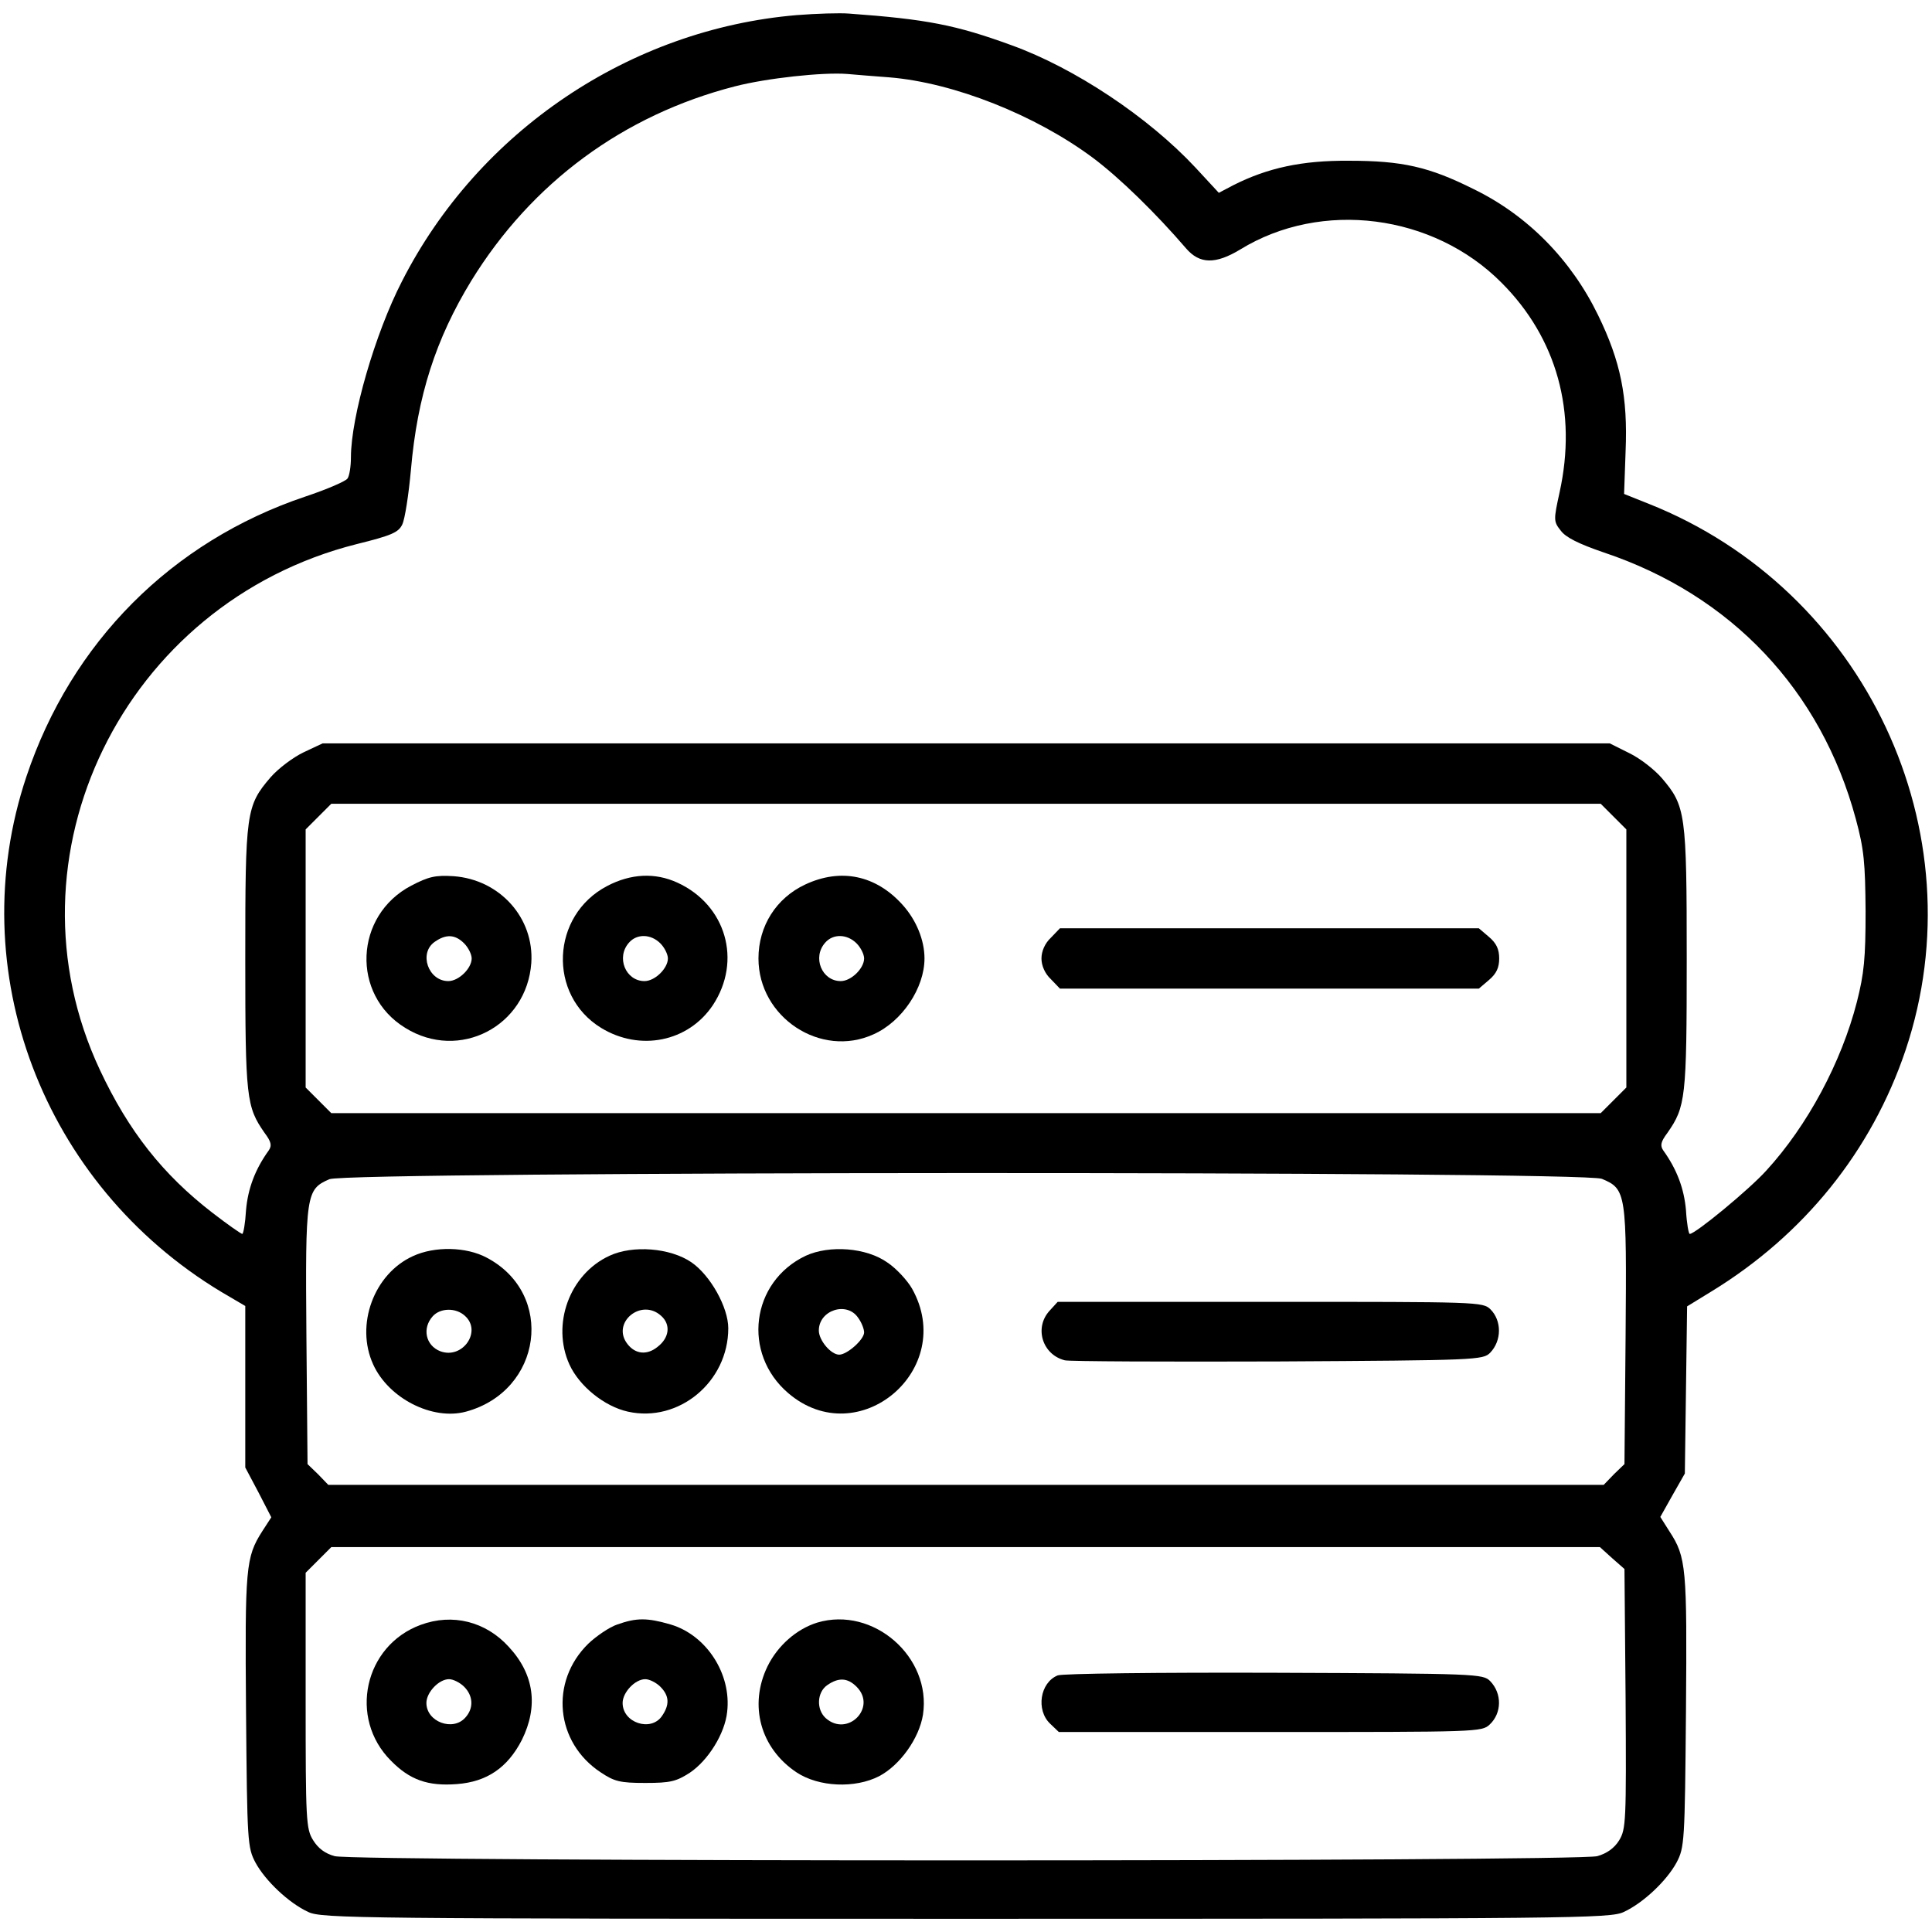 <?xml version="1.0" encoding="UTF-8" standalone="no"?> <svg xmlns="http://www.w3.org/2000/svg" version="1.0" width="512pt" height="512pt" viewBox="0 0 512 512" preserveAspectRatio="xMidYMid meet"><g transform="translate(0,512) scale(0.1,-0.1)" fill="#000000" stroke="none"><path d="M2112 5080 c-442 -37 -844 -307 -1047 -706 -71 -138 -135 -359 -135 -466 0 -24 -4 -49 -9 -56 -4 -7 -55 -29 -112 -48 -354 -119 -620 -386 -739 -742 -172 -514 43 -1081 517 -1366 l63 -37 0 -214 0 -214 35 -66 34 -66 -24 -37 c-44 -69 -46 -96 -43 -477 3 -348 4 -361 25 -401 26 -48 88 -107 140 -131 36 -17 132 -18 1743 -18 1611 0 1707 1 1743 18 52 24 114 83 140 131 21 40 22 53 25 401 3 382 1 408 -44 477 l-24 38 32 57 33 58 3 221 3 222 62 38 c248 151 427 374 517 641 194 579 -107 1220 -681 1448 l-65 26 4 113 c6 144 -13 238 -73 361 -71 146 -186 264 -330 334 -118 59 -189 75 -330 75 -125 1 -216 -19 -307 -65 l-38 -20 -62 67 c-126 135 -321 264 -487 324 -148 54 -225 69 -431 84 -25 2 -87 0 -138 -4z m245 -165 c171 -14 387 -100 539 -213 71 -53 168 -148 247 -240 36 -42 78 -43 144 -3 215 132 511 94 692 -88 147 -147 201 -343 154 -556 -16 -73 -16 -77 3 -101 13 -18 47 -35 114 -58 338 -113 576 -365 668 -706 22 -81 25 -117 26 -245 0 -125 -4 -165 -23 -240 -41 -160 -131 -328 -240 -447 -45 -50 -188 -168 -203 -168 -3 0 -8 28 -10 63 -5 57 -24 108 -60 158 -9 13 -7 23 11 47 48 69 51 91 51 461 0 387 -3 405 -66 479 -19 22 -57 52 -86 66 l-52 26 -1705 0 -1706 0 -51 -24 c-27 -13 -66 -42 -87 -66 -65 -76 -67 -92 -67 -481 0 -370 3 -392 51 -461 18 -24 20 -34 11 -47 -36 -50 -55 -101 -60 -158 -2 -35 -7 -63 -10 -63 -3 0 -39 25 -79 56 -131 101 -222 216 -298 378 -266 566 62 1238 680 1394 93 23 111 31 121 52 7 14 17 79 23 145 17 196 66 347 160 501 160 260 403 439 698 515 85 22 234 38 298 33 22 -2 72 -6 112 -9z m1919 -1959 l34 -34 0 -342 0 -342 -34 -34 -34 -34 -1682 0 -1682 0 -34 34 -34 34 0 342 0 342 34 34 34 34 1682 0 1682 0 34 -34z m-31 -960 c65 -27 66 -37 63 -416 l-3 -340 -28 -27 -27 -28 -1690 0 -1690 0 -27 28 -28 27 -3 340 c-3 377 -1 388 61 415 48 21 3321 22 3372 1z m27 -1005 l33 -29 3 -344 c2 -326 1 -345 -17 -375 -13 -21 -33 -35 -58 -42 -53 -15 -3293 -15 -3346 0 -26 7 -44 21 -57 42 -19 30 -20 53 -20 371 l0 338 34 34 34 34 1681 0 1681 0 32 -29z"></path><path d="M1090 2773 c-151 -79 -160 -289 -16 -377 143 -89 322 4 334 172 8 119 -83 221 -206 230 -48 3 -66 -1 -112 -25z m140 -153 c11 -11 20 -29 20 -40 0 -26 -34 -60 -62 -60 -53 0 -79 74 -36 104 30 21 54 20 78 -4z"></path><path d="M1609 2772 c-149 -78 -158 -289 -16 -376 103 -63 231 -37 296 60 78 118 35 266 -94 325 -59 27 -123 24 -186 -9z m141 -152 c11 -11 20 -29 20 -40 0 -26 -34 -60 -62 -60 -50 0 -76 63 -41 102 21 24 58 23 83 -2z"></path><path d="M2134 2776 c-77 -36 -124 -110 -124 -196 0 -156 165 -265 305 -201 76 34 135 123 135 201 0 49 -22 102 -58 142 -71 79 -164 98 -258 54z m136 -156 c11 -11 20 -29 20 -40 0 -26 -34 -60 -62 -60 -50 0 -76 63 -41 102 21 24 58 23 83 -2z"></path><path d="M2785 2635 c-16 -15 -25 -36 -25 -55 0 -19 9 -40 25 -55 l24 -25 555 0 555 0 27 23 c20 17 27 33 27 57 0 24 -7 40 -27 57 l-27 23 -555 0 -555 0 -24 -25z"></path><path d="M1094 1791 c-103 -47 -153 -182 -105 -287 41 -90 157 -149 246 -125 202 55 237 312 55 408 -54 29 -138 31 -196 4z m138 -158 c46 -41 -6 -116 -65 -94 -39 15 -49 61 -20 93 20 22 61 23 85 1z"></path><path d="M1615 1792 c-106 -49 -154 -182 -106 -288 26 -57 92 -111 155 -125 135 -30 266 79 266 221 0 55 -47 140 -98 175 -56 38 -155 46 -217 17z m137 -159 c26 -23 22 -58 -9 -82 -28 -23 -59 -20 -80 7 -44 56 36 123 89 75z"></path><path d="M2135 1792 c-145 -69 -169 -259 -46 -364 186 -159 448 63 328 277 -12 21 -41 53 -65 69 -56 40 -154 47 -217 18z m139 -164 c9 -12 16 -30 16 -39 0 -19 -45 -59 -66 -59 -22 0 -54 38 -54 64 0 54 74 78 104 34z"></path><path d="M2782 1647 c-42 -45 -20 -117 40 -132 13 -3 267 -4 565 -3 527 3 543 4 562 23 31 32 31 85 1 115 -20 20 -33 20 -583 20 l-564 0 -21 -23z"></path><path d="M1115 814 c-150 -55 -192 -247 -79 -360 50 -51 98 -68 175 -62 79 6 134 43 172 117 44 89 33 174 -35 247 -61 67 -149 89 -233 58z m115 -164 c24 -24 26 -57 3 -82 -33 -37 -103 -11 -103 39 0 28 33 63 60 63 11 0 29 -9 40 -20z"></path><path d="M1636 815 c-21 -7 -56 -31 -77 -51 -103 -101 -87 -262 33 -341 36 -24 51 -28 118 -28 67 0 82 4 118 27 49 33 93 104 99 161 12 101 -55 204 -150 232 -62 18 -90 18 -141 0z m114 -165 c24 -24 25 -48 4 -78 -29 -42 -104 -18 -104 35 0 28 33 63 60 63 11 0 29 -9 40 -20z"></path><path d="M2166 820 c-55 -17 -105 -61 -132 -116 -50 -103 -19 -217 77 -281 59 -39 155 -43 219 -10 55 29 106 100 116 163 23 153 -132 288 -280 244z m104 -170 c55 -55 -24 -135 -82 -83 -25 23 -23 68 4 87 30 21 54 20 78 -4z"></path><path d="M2803 680 c-47 -19 -58 -92 -20 -128 l23 -22 560 0 c550 0 561 0 582 20 32 30 33 82 1 115 -19 19 -34 20 -572 22 -306 1 -562 -2 -574 -7z"></path></g></svg> 